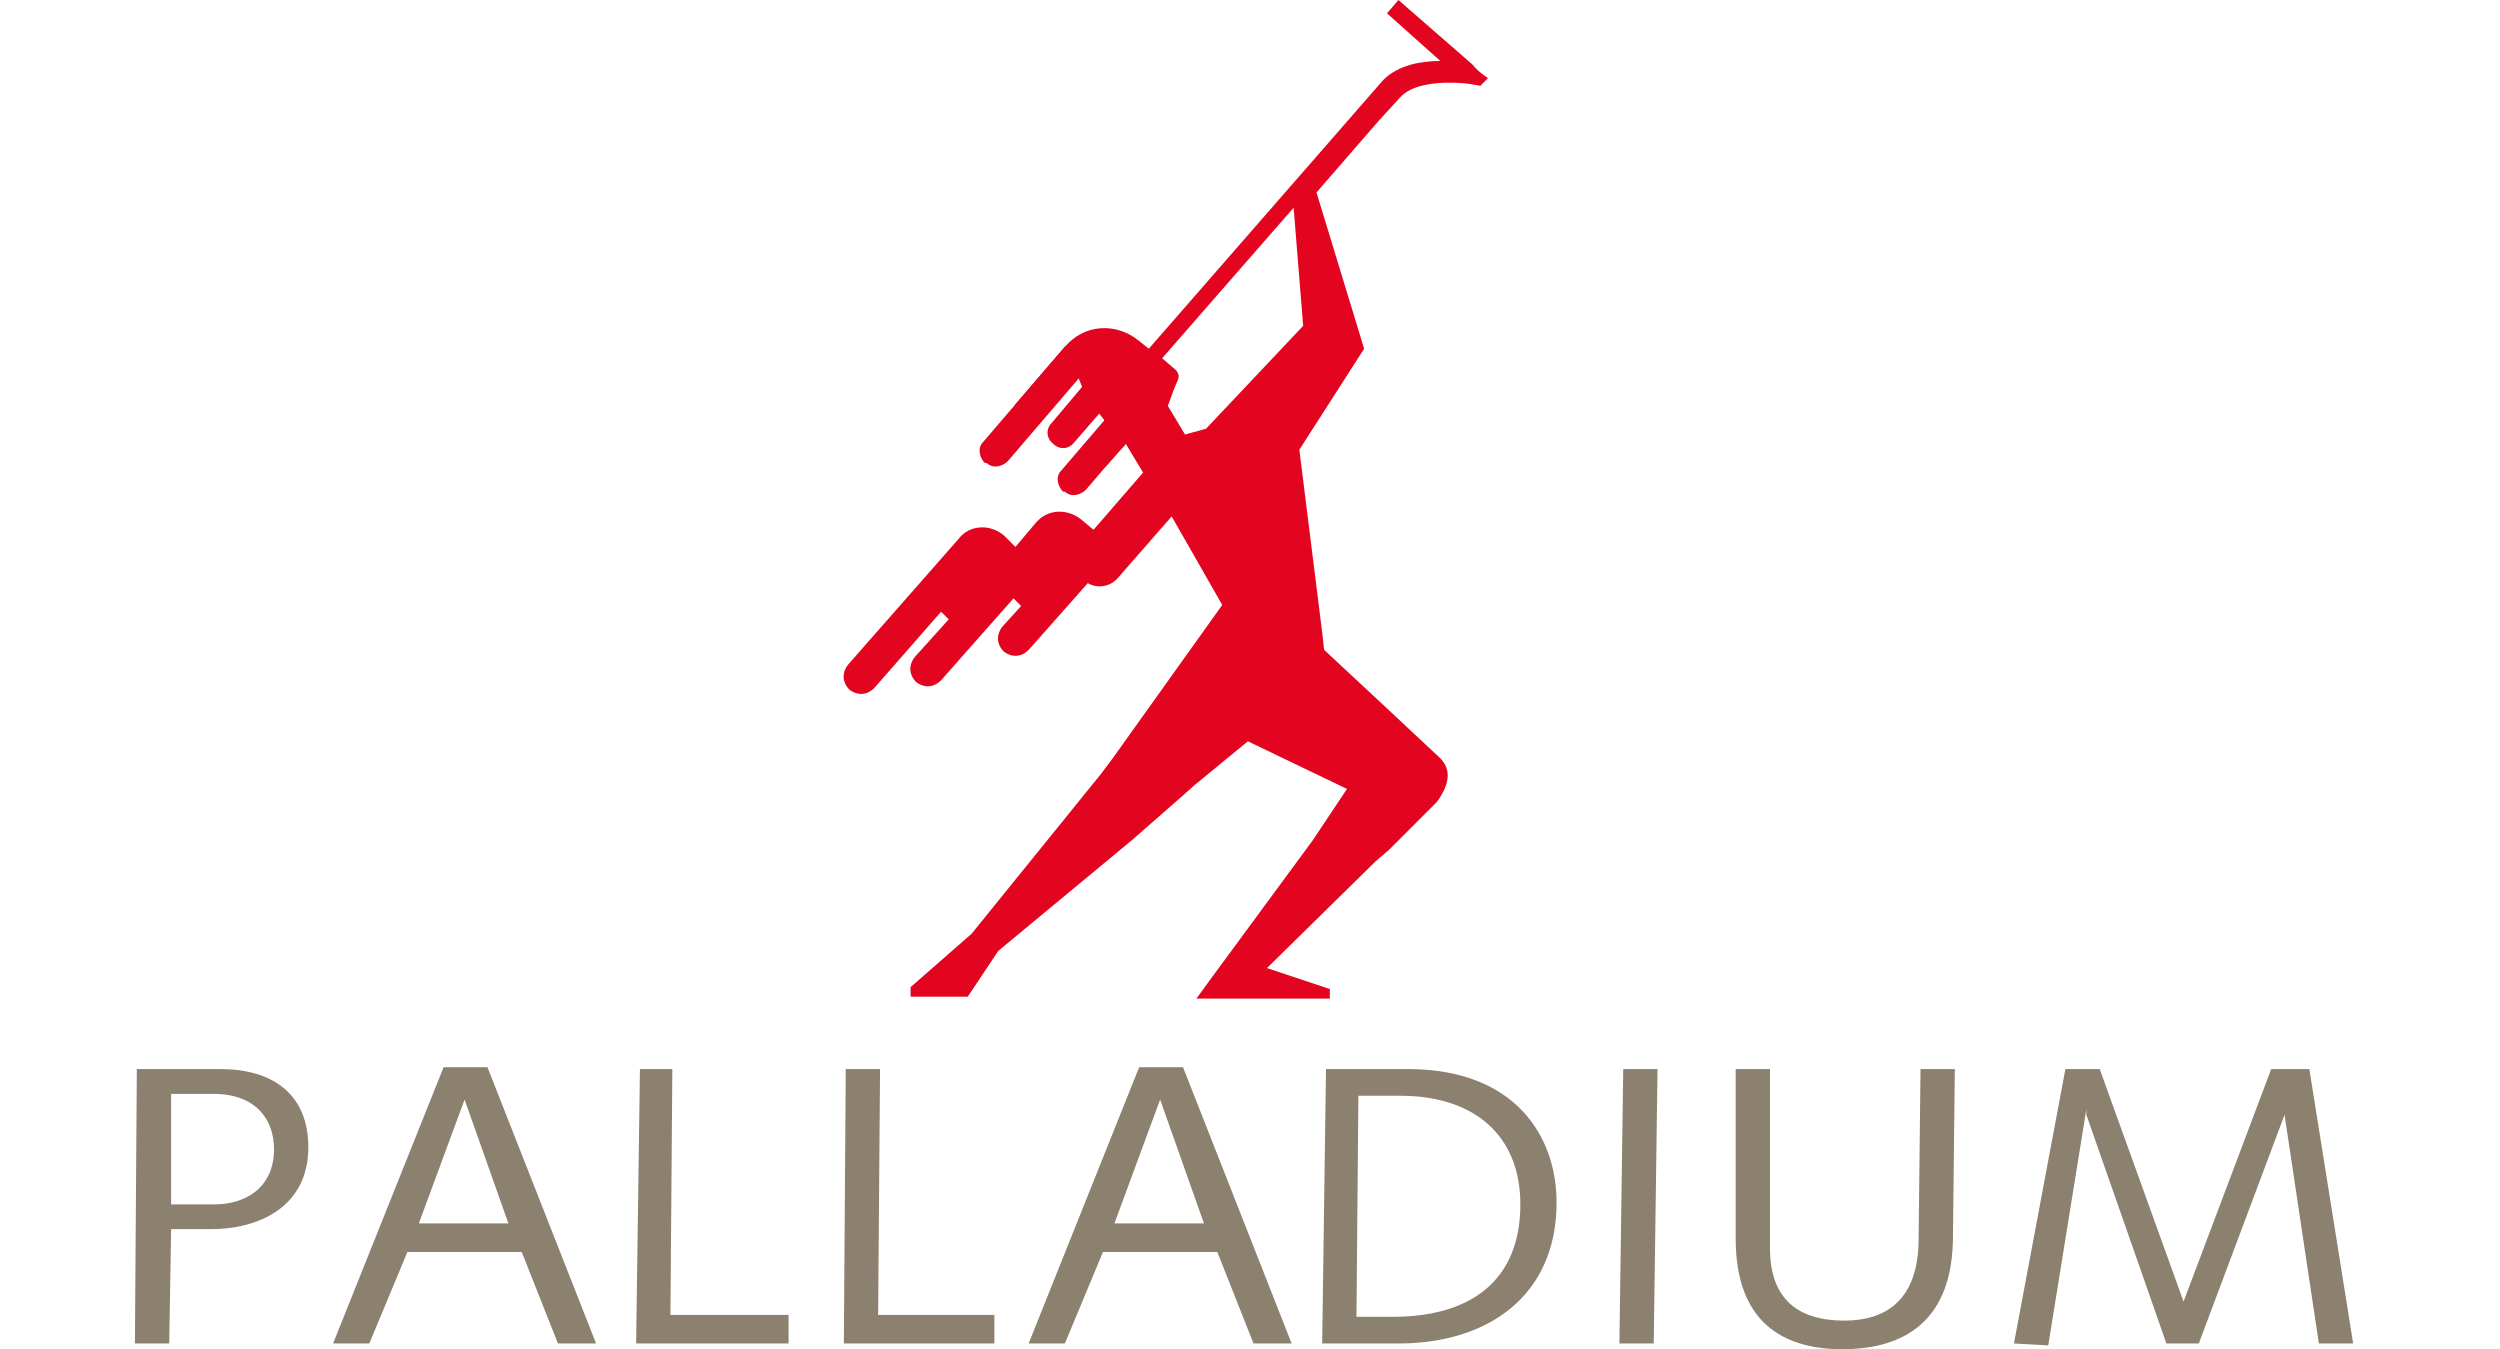 <svg width="315" height="170" viewBox="0 0 315 170" fill="none" xmlns="http://www.w3.org/2000/svg">
<path d="M185.568 8.164L176.203 0L174.763 1.681L181.486 7.684C179.085 7.684 176.203 8.164 174.282 10.085L144.748 43.941L143.548 42.98C140.666 40.579 136.585 40.819 134.183 43.701C133.943 43.941 128.181 50.664 128.181 50.664C127.46 51.384 127.46 52.585 128.421 53.305C129.141 54.026 130.342 54.026 131.062 53.065L135.864 47.543L136.344 48.743L132.503 53.305C131.782 54.026 131.782 55.226 132.743 55.947C133.463 56.667 134.664 56.667 135.384 55.706L138.505 52.105L139.226 53.065L136.825 55.947C136.104 56.667 136.104 57.867 137.065 58.588C137.785 59.308 138.986 59.308 139.706 58.348L141.867 55.947L144.028 59.548L137.785 66.752L136.344 65.551C134.664 64.111 132.262 64.111 130.822 65.551L130.582 65.791L127.94 68.913L126.5 67.472C124.819 66.031 122.178 66.031 120.737 67.952L106.81 83.8C106.09 84.76 106.09 85.961 107.05 86.921C108.011 87.642 109.212 87.642 110.172 86.681L118.576 77.077L119.536 78.037L115.214 82.839C114.494 83.8 114.494 85 115.454 85.961C116.415 86.681 117.615 86.681 118.576 85.721L127.7 75.396L128.661 76.356L126.26 78.998C125.539 79.958 125.539 81.159 126.5 82.119C127.46 82.839 128.661 82.839 129.621 81.879L137.065 73.475C138.265 74.195 139.946 73.955 140.907 72.755L147.63 65.071L154.353 76.837L157.715 72.755L156.994 72.034L140.186 95.565L138.746 97.486L122.418 117.656L114.734 124.379V125.58H121.938L125.779 119.817L142.587 105.89L148.35 100.848L150.511 98.927L157.234 93.404L169.72 99.407L166.359 104.45L165.398 105.89L152.672 123.179L150.751 125.82H167.559V124.619L159.635 121.978L173.322 108.532L175.003 107.091C175.003 107.091 180.285 101.808 181.006 101.088C182.446 99.167 183.167 97.006 181.246 95.325C180.766 94.845 166.839 81.879 166.839 81.879L166.599 79.718L163.717 56.667L171.881 43.941L165.878 24.252L173.802 15.127L176.443 12.246C178.364 10.085 183.407 10.325 185.088 10.565L186.528 10.805L187.489 9.845C186.048 8.884 185.568 8.164 185.568 8.164ZM151.952 54.026L149.311 54.746L147.15 51.144C147.39 50.424 148.11 48.503 148.35 48.023C148.59 47.543 148.59 47.062 148.11 46.582L146.429 45.142L162.997 26.172L164.198 41.059L151.952 54.026Z" fill="#E30520"/>
<path d="M133.946 43.942L123.861 55.708C123.14 56.428 123.38 57.629 124.101 58.349H124.341C125.061 59.069 126.262 58.829 126.982 58.109L137.067 46.343C137.787 45.623 137.547 44.422 136.827 43.702H136.587C135.626 43.222 134.426 43.222 133.946 43.942Z" fill="#E30520"/>
<path d="M143.789 47.541L133.704 59.307C132.984 60.027 133.224 61.228 133.945 61.948H134.185C134.905 62.669 136.106 62.428 136.826 61.708L146.911 49.942C147.631 49.222 147.391 48.022 146.671 47.301H146.431C145.47 46.581 144.51 46.821 143.789 47.541Z" fill="#E30520"/>
<path d="M21.562 137.825H26.845C32.367 137.825 34.528 141.186 34.528 144.788C34.528 149.83 30.686 151.751 27.085 151.751H21.562M17 169.28H21.322L21.562 154.873H26.605C32.367 154.873 38.85 152.231 38.85 144.548C38.85 137.825 34.288 134.703 27.805 134.703H17.24L17 169.28Z" fill="#8C806F"/>
<path d="M64.059 154.152H52.774L58.537 138.545M41.969 169.279H46.531L51.333 157.754H65.74L70.302 169.279H75.105L61.418 134.463H55.895L41.969 169.279Z" fill="#8C806F"/>
<path d="M80.152 169.28L80.633 134.703H84.715L84.474 165.678H99.362V169.28" fill="#8C806F"/>
<path d="M106.324 169.28L106.564 134.703H110.886L110.646 165.678H125.293V169.28" fill="#8C806F"/>
<path d="M171.156 138.065H176.438C185.803 138.065 191.566 143.107 191.566 151.751C191.566 161.356 185.323 165.918 175.478 165.918H170.916M166.594 169.28H176.198C187.484 169.28 196.128 163.277 196.128 151.511C196.128 143.107 190.845 134.703 177.399 134.703H167.074L166.594 169.28Z" fill="#8C806F"/>
<path d="M204.527 134.703H208.849L208.369 169.28H204.047" fill="#8C806F"/>
<path d="M246.308 134.703L246.068 156.313C245.828 167.359 238.865 170 232.142 170C224.698 170 218.695 166.638 218.695 156.073C218.695 153.432 218.695 150.07 218.695 146.709V134.703H223.017V147.429C223.017 150.791 223.017 153.912 223.017 157.274C223.017 163.517 226.379 166.398 232.382 166.398C237.424 166.398 241.746 163.997 241.746 156.073L241.986 134.703" fill="#8C806F"/>
<path d="M260.241 134.703H264.563L275.128 163.997L286.173 134.703H290.976L296.498 169.28H292.176L287.854 140.466L277.049 169.28H272.967L262.882 140.466V139.746L258.08 169.52L253.758 169.28" fill="#8C806F"/>
<path d="M151.7 154.152H140.415L146.177 138.545M129.609 169.279H134.172L138.974 157.754H153.381L157.943 169.279H162.745L149.059 134.463H143.536L129.609 169.279Z" fill="#8C806F"/>
</svg>
